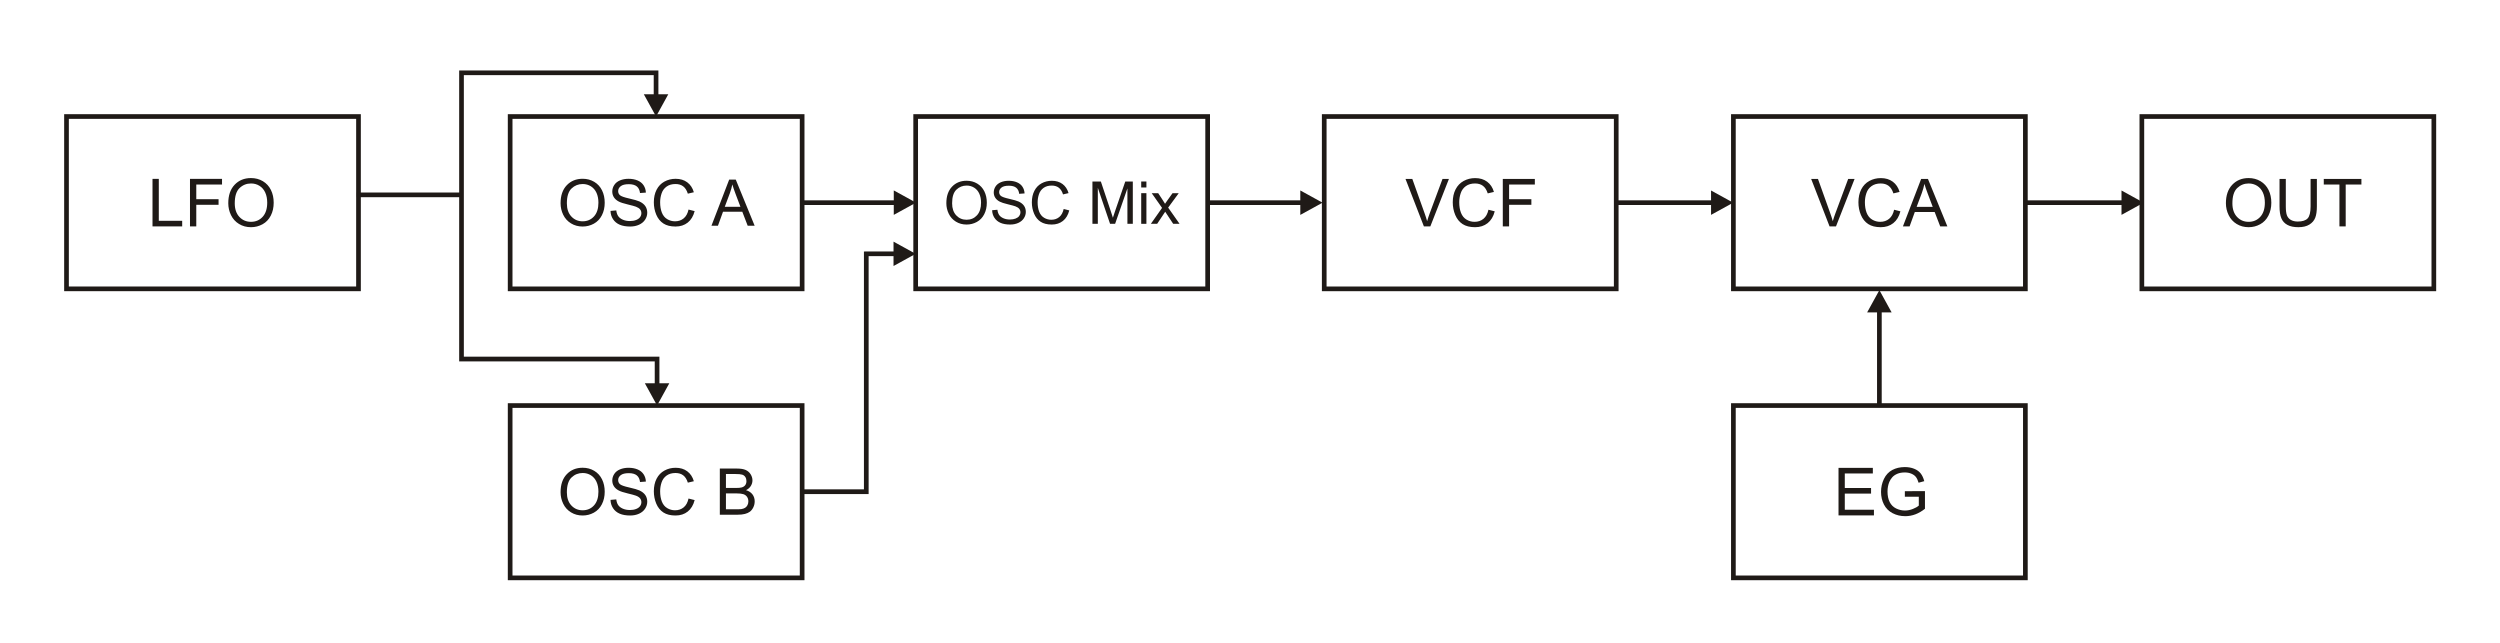 <?xml version="1.0" encoding="UTF-8" standalone="no"?>
<!-- Created with Inkscape (http://www.inkscape.org/) -->
<svg
   xmlns:svg="http://www.w3.org/2000/svg"
   xmlns="http://www.w3.org/2000/svg"
   version="1.0"
   width="700"
   height="180"
   id="svg2505">
  <defs
     id="defs2507" />
  <g
     id="layer1">
    <g
       transform="translate(3.13025e-7,-24.756)"
       id="g2549">
      <g
         transform="matrix(3.276,0,0,3.276,5.332,4.042)"
         id="g2516"
         style="fill-rule:evenodd">
   <path
   d="M 179.862,23.846 L 171.617,23.846 L 171.617,23.447 L 179.862,23.447 L 179.862,23.846 z M 179.698,22.605 L 181.591,23.646 L 179.698,24.688 L 179.698,22.605 z"
   id="path2518"
   style="fill:#1f1a17;fill-rule:nonzero" />

  </g>
      <g
         transform="matrix(3.276,0,0,3.276,5.332,4.042)"
         id="g2520"
         style="fill-rule:evenodd">
   <path
   d="M 144.78,23.846 L 136.535,23.846 L 136.535,23.447 L 144.78,23.447 L 144.78,23.846 z M 144.616,22.605 L 146.509,23.646 L 144.616,24.688 L 144.616,22.605 z"
   id="path2522"
   style="fill:#1f1a17;fill-rule:nonzero" />

  </g>
      <polygon
         points="111.554,16.282 136.511,16.282 136.511,31.011 111.554,31.011 111.554,16.282 "
         transform="matrix(3.276,0,0,3.276,5.332,4.042)"
         id="polygon2524"
         style="fill:none;fill-rule:evenodd;stroke:#1f1a17;stroke-width:0.4" />
      <polygon
         points="146.525,40.985 171.481,40.985 171.481,55.713 146.525,55.713 146.525,40.985 "
         transform="matrix(3.276,0,0,3.276,5.332,4.042)"
         id="polygon2526"
         style="fill:none;fill-rule:evenodd;stroke:#1f1a17;stroke-width:0.4" />
      <polygon
         points="146.525,16.282 171.481,16.282 171.481,31.011 146.525,31.011 146.525,16.282 "
         transform="matrix(3.276,0,0,3.276,5.332,4.042)"
         id="polygon2528"
         style="fill:none;fill-rule:evenodd;stroke:#1f1a17;stroke-width:0.4" />
      <polygon
         points="41.975,40.985 66.931,40.985 66.931,55.713 41.975,55.713 41.975,40.985 "
         transform="matrix(3.276,0,0,3.276,5.332,4.042)"
         id="polygon2530"
         style="fill:none;fill-rule:evenodd;stroke:#1f1a17;stroke-width:0.4" />
      <polygon
         points="76.635,16.282 101.591,16.282 101.591,31.01 76.635,31.01 76.635,16.282 "
         transform="matrix(3.276,0,0,3.276,5.332,4.042)"
         id="polygon2532"
         style="fill:none;fill-rule:evenodd;stroke:#1f1a17;stroke-width:0.4" />
      <polygon
         points="41.975,16.282 66.931,16.282 66.931,31.011 41.975,31.011 41.975,16.282 "
         transform="matrix(3.276,0,0,3.276,5.332,4.042)"
         id="polygon2534"
         style="fill:none;fill-rule:evenodd;stroke:#1f1a17;stroke-width:0.4" />
      <path
         d="M 156.96,81.669 C 156.96,79.524 157.535,77.844 158.687,76.632 C 159.84,75.419 161.326,74.811 163.15,74.811 C 164.341,74.811 165.419,75.097 166.376,75.666 C 167.333,76.238 168.064,77.032 168.567,78.052 C 169.069,79.069 169.319,80.228 169.319,81.519 C 169.319,82.831 169.057,84.004 168.527,85.036 C 167.998,86.071 167.248,86.854 166.28,87.386 C 165.307,87.919 164.263,88.184 163.141,88.184 C 161.922,88.184 160.836,87.892 159.879,87.302 C 158.919,86.715 158.194,85.912 157.7,84.895 C 157.207,83.881 156.96,82.804 156.96,81.669 L 156.96,81.669 z M 158.724,81.696 C 158.724,83.255 159.142,84.48 159.978,85.376 C 160.818,86.273 161.868,86.722 163.132,86.722 C 164.42,86.722 165.479,86.27 166.31,85.364 C 167.14,84.458 167.558,83.174 167.558,81.509 C 167.558,80.459 167.378,79.542 167.023,78.756 C 166.668,77.971 166.147,77.363 165.464,76.93 C 164.778,76.499 164.011,76.283 163.159,76.283 C 161.946,76.283 160.905,76.698 160.032,77.531 C 159.16,78.362 158.724,79.752 158.724,81.696 L 158.724,81.696 z M 170.944,83.812 L 172.557,83.67 C 172.632,84.317 172.809,84.847 173.089,85.262 C 173.369,85.677 173.803,86.011 174.389,86.267 C 174.976,86.523 175.638,86.649 176.372,86.649 C 177.025,86.649 177.6,86.553 178.1,86.36 C 178.599,86.165 178.972,85.9 179.216,85.563 C 179.46,85.223 179.583,84.856 179.583,84.456 C 179.583,84.049 179.466,83.697 179.228,83.393 C 178.993,83.089 178.605,82.837 178.067,82.632 C 177.717,82.497 176.953,82.286 175.765,82 C 174.579,81.714 173.745,81.446 173.27,81.194 C 172.653,80.872 172.193,80.469 171.889,79.99 C 171.588,79.511 171.437,78.976 171.437,78.38 C 171.437,77.73 171.621,77.119 171.991,76.554 C 172.361,75.985 172.903,75.554 173.613,75.259 C 174.326,74.968 175.114,74.82 175.984,74.82 C 176.944,74.82 177.787,74.973 178.521,75.284 C 179.252,75.591 179.815,76.045 180.209,76.644 C 180.6,77.242 180.814,77.923 180.844,78.681 L 179.204,78.804 C 179.114,77.989 178.816,77.369 178.307,76.954 C 177.799,76.535 177.05,76.328 176.056,76.328 C 175.021,76.328 174.269,76.517 173.793,76.897 C 173.321,77.276 173.083,77.733 173.083,78.266 C 173.083,78.732 173.252,79.114 173.586,79.412 C 173.917,79.713 174.774,80.02 176.165,80.333 C 177.555,80.649 178.509,80.923 179.026,81.157 C 179.779,81.507 180.336,81.946 180.694,82.475 C 181.052,83.008 181.229,83.622 181.229,84.314 C 181.229,85.003 181.034,85.65 180.639,86.258 C 180.245,86.866 179.68,87.338 178.942,87.678 C 178.205,88.015 177.375,88.184 176.454,88.184 C 175.283,88.184 174.302,88.015 173.514,87.672 C 172.722,87.332 172.102,86.821 171.651,86.135 C 171.203,85.452 170.965,84.675 170.944,83.812 L 170.944,83.812 z M 192.788,83.433 L 194.5,83.866 C 194.142,85.268 193.495,86.339 192.565,87.08 C 191.632,87.817 190.495,88.184 189.146,88.184 C 187.753,88.184 186.622,87.901 185.749,87.335 C 184.876,86.767 184.211,85.945 183.757,84.871 C 183.303,83.794 183.074,82.638 183.074,81.404 C 183.074,80.059 183.33,78.885 183.844,77.883 C 184.359,76.881 185.09,76.12 186.041,75.599 C 186.989,75.079 188.033,74.82 189.174,74.82 C 190.468,74.82 191.554,75.148 192.435,75.807 C 193.317,76.466 193.931,77.39 194.277,78.585 L 192.595,78.982 C 192.294,78.04 191.861,77.357 191.289,76.927 C 190.72,76.496 190.004,76.283 189.137,76.283 C 188.144,76.283 187.317,76.52 186.649,76.996 C 185.981,77.474 185.511,78.112 185.244,78.916 C 184.973,79.716 184.837,80.544 184.837,81.395 C 184.837,82.497 184.997,83.454 185.316,84.275 C 185.638,85.094 186.134,85.707 186.811,86.114 C 187.488,86.52 188.22,86.722 189.008,86.722 C 189.965,86.722 190.774,86.445 191.439,85.894 C 192.105,85.34 192.553,84.519 192.788,83.433 L 192.788,83.433 z M 199.206,87.964 L 204.171,75.04 L 206.013,75.04 L 211.303,87.964 L 209.353,87.964 L 207.846,84.049 L 202.441,84.049 L 201.024,87.964 L 199.206,87.964 z M 202.935,82.656 L 207.319,82.656 L 205.968,79.078 C 205.559,77.992 205.252,77.098 205.053,76.397 C 204.887,77.227 204.656,78.049 204.355,78.867 L 202.935,82.656 L 202.935,82.656 z"
         id="path2536"
         style="fill:#1f1a17;fill-rule:nonzero" />
      <path
         d="M 156.961,162.582 C 156.961,160.437 157.536,158.758 158.688,157.545 C 159.841,156.332 161.327,155.724 163.15,155.724 C 164.342,155.724 165.419,156.01 166.377,156.579 C 167.333,157.151 168.065,157.945 168.567,158.966 C 169.07,159.983 169.32,161.141 169.32,162.432 C 169.32,163.744 169.058,164.918 168.528,165.95 C 167.998,166.985 167.249,167.767 166.28,168.3 C 165.308,168.832 164.264,169.097 163.142,169.097 C 161.923,169.097 160.837,168.806 159.88,168.216 C 158.92,167.629 158.195,166.826 157.701,165.808 C 157.208,164.794 156.961,163.717 156.961,162.582 L 156.961,162.582 z M 158.724,162.61 C 158.724,164.168 159.143,165.393 159.979,166.29 C 160.819,167.187 161.869,167.635 163.132,167.635 C 164.42,167.635 165.48,167.184 166.31,166.278 C 167.141,165.372 167.559,164.087 167.559,162.423 C 167.559,161.373 167.379,160.455 167.023,159.669 C 166.668,158.884 166.148,158.276 165.465,157.843 C 164.779,157.413 164.011,157.196 163.16,157.196 C 161.947,157.196 160.906,157.611 160.033,158.445 C 159.161,159.275 158.724,160.666 158.724,162.61 L 158.724,162.61 z M 170.944,164.725 L 172.557,164.583 C 172.633,165.231 172.81,165.76 173.09,166.175 C 173.37,166.591 173.803,166.925 174.39,167.181 C 174.977,167.436 175.639,167.563 176.373,167.563 C 177.026,167.563 177.601,167.466 178.1,167.274 C 178.6,167.078 178.973,166.813 179.217,166.476 C 179.46,166.136 179.584,165.769 179.584,165.369 C 179.584,164.963 179.467,164.611 179.229,164.307 C 178.994,164.003 178.606,163.75 178.067,163.545 C 177.718,163.41 176.954,163.199 175.765,162.914 C 174.579,162.628 173.746,162.36 173.271,162.107 C 172.654,161.785 172.193,161.382 171.889,160.903 C 171.588,160.425 171.438,159.889 171.438,159.293 C 171.438,158.644 171.621,158.033 171.991,157.467 C 172.362,156.898 172.903,156.468 173.614,156.173 C 174.327,155.881 175.115,155.734 175.985,155.734 C 176.945,155.734 177.787,155.887 178.522,156.197 C 179.253,156.504 179.815,156.958 180.21,157.557 C 180.601,158.156 180.814,158.836 180.845,159.594 L 179.205,159.718 C 179.114,158.902 178.816,158.282 178.308,157.867 C 177.799,157.449 177.05,157.241 176.057,157.241 C 175.022,157.241 174.27,157.431 173.794,157.81 C 173.322,158.189 173.084,158.647 173.084,159.179 C 173.084,159.646 173.253,160.028 173.586,160.326 C 173.917,160.627 174.775,160.934 176.166,161.246 C 177.556,161.562 178.509,161.836 179.027,162.071 C 179.779,162.42 180.336,162.859 180.694,163.389 C 181.052,163.921 181.23,164.535 181.23,165.227 C 181.23,165.917 181.034,166.564 180.64,167.171 C 180.246,167.779 179.68,168.252 178.943,168.592 C 178.206,168.929 177.375,169.097 176.454,169.097 C 175.284,169.097 174.303,168.929 173.514,168.586 C 172.723,168.246 172.103,167.734 171.651,167.048 C 171.203,166.365 170.966,165.589 170.944,164.725 L 170.944,164.725 z M 192.788,164.346 L 194.5,164.779 C 194.142,166.182 193.495,167.253 192.565,167.993 C 191.633,168.73 190.495,169.097 189.147,169.097 C 187.754,169.097 186.622,168.814 185.75,168.249 C 184.877,167.68 184.212,166.859 183.758,165.784 C 183.303,164.707 183.075,163.551 183.075,162.318 C 183.075,160.973 183.33,159.799 183.845,158.797 C 184.36,157.795 185.091,157.034 186.042,156.513 C 186.99,155.992 188.034,155.734 189.174,155.734 C 190.468,155.734 191.554,156.061 192.436,156.721 C 193.318,157.38 193.932,158.303 194.278,159.498 L 192.596,159.895 C 192.295,158.953 191.861,158.27 191.29,157.84 C 190.721,157.41 190.005,157.196 189.138,157.196 C 188.145,157.196 187.317,157.434 186.65,157.909 C 185.981,158.388 185.512,159.026 185.244,159.829 C 184.973,160.63 184.838,161.457 184.838,162.309 C 184.838,163.41 184.997,164.367 185.316,165.188 C 185.638,166.007 186.135,166.621 186.812,167.027 C 187.489,167.433 188.22,167.635 189.009,167.635 C 189.966,167.635 190.775,167.358 191.44,166.807 C 192.105,166.254 192.553,165.432 192.788,164.346 L 192.788,164.346 z M 201.551,168.878 L 201.551,155.953 L 206.402,155.953 C 207.389,155.953 208.18,156.086 208.776,156.344 C 209.375,156.606 209.841,157.009 210.178,157.554 C 210.515,158.096 210.687,158.665 210.687,159.26 C 210.687,159.811 210.536,160.331 210.235,160.819 C 209.938,161.307 209.483,161.701 208.878,162.002 C 209.661,162.23 210.26,162.622 210.681,163.172 C 211.102,163.726 211.313,164.379 211.313,165.131 C 211.313,165.736 211.183,166.299 210.928,166.819 C 210.672,167.34 210.356,167.74 209.98,168.023 C 209.604,168.306 209.131,168.517 208.566,168.661 C 208,168.806 207.304,168.878 206.48,168.878 L 201.551,168.878 L 201.551,168.878 z M 203.263,161.385 L 206.059,161.385 C 206.814,161.385 207.359,161.334 207.69,161.234 C 208.123,161.105 208.451,160.891 208.671,160.59 C 208.89,160.29 209.002,159.913 209.002,159.462 C 209.002,159.035 208.899,158.655 208.695,158.33 C 208.487,158.003 208.192,157.78 207.813,157.659 C 207.431,157.539 206.775,157.479 205.845,157.479 L 203.263,157.479 L 203.263,161.385 L 203.263,161.385 z M 203.263,167.352 L 206.48,167.352 C 207.034,167.352 207.422,167.331 207.644,167.292 C 208.039,167.22 208.367,167.102 208.632,166.937 C 208.896,166.774 209.113,166.533 209.285,166.221 C 209.453,165.904 209.54,165.544 209.54,165.131 C 209.54,164.65 209.417,164.232 209.17,163.873 C 208.924,163.518 208.58,163.269 208.141,163.124 C 207.705,162.983 207.073,162.911 206.251,162.911 L 203.263,162.911 L 203.263,167.352 L 203.263,167.352 z"
         id="path2538"
         style="fill:#1f1a17;fill-rule:nonzero" />
      <path
         d="M 512.274,88.145 L 507.123,74.849 L 509.03,74.849 L 512.485,84.508 C 512.764,85.282 512.996,86.009 513.182,86.684 C 513.389,85.96 513.628,85.235 513.9,84.508 L 517.491,74.849 L 519.286,74.849 L 514.08,88.145 L 512.274,88.145 L 512.274,88.145 z M 530.351,83.483 L 532.112,83.929 C 531.744,85.372 531.078,86.474 530.122,87.235 C 529.162,87.994 527.992,88.371 526.605,88.371 C 525.172,88.371 524.008,88.081 523.11,87.498 C 522.212,86.913 521.528,86.068 521.06,84.963 C 520.593,83.855 520.358,82.666 520.358,81.396 C 520.358,80.013 520.621,78.806 521.15,77.775 C 521.68,76.744 522.432,75.96 523.41,75.425 C 524.385,74.889 525.459,74.623 526.633,74.623 C 527.964,74.623 529.082,74.96 529.989,75.638 C 530.896,76.316 531.527,77.267 531.883,78.496 L 530.153,78.904 C 529.843,77.936 529.397,77.233 528.809,76.79 C 528.224,76.348 527.487,76.128 526.596,76.128 C 525.574,76.128 524.723,76.372 524.036,76.861 C 523.348,77.353 522.865,78.01 522.59,78.836 C 522.311,79.66 522.172,80.511 522.172,81.387 C 522.172,82.52 522.336,83.505 522.664,84.35 C 522.995,85.192 523.506,85.824 524.203,86.242 C 524.899,86.659 525.651,86.867 526.463,86.867 C 527.447,86.867 528.28,86.582 528.964,86.016 C 529.648,85.446 530.109,84.601 530.351,83.483 L 530.351,83.483 z M 532.818,88.145 L 537.926,74.849 L 539.821,74.849 L 545.263,88.145 L 543.257,88.145 L 541.706,84.118 L 536.146,84.118 L 534.688,88.145 L 532.818,88.145 z M 536.654,82.684 L 541.164,82.684 L 539.775,79.004 C 539.353,77.886 539.038,76.967 538.834,76.245 C 538.663,77.1 538.425,77.945 538.115,78.787 L 536.654,82.684 L 536.654,82.684 z"
         id="path2540"
         style="fill:#1f1a17;fill-rule:nonzero" />
      <path
         d="M 514.784,169.059 L 514.784,155.763 L 524.396,155.763 L 524.396,157.332 L 516.542,157.332 L 516.542,161.403 L 523.898,161.403 L 523.898,162.964 L 516.542,162.964 L 516.542,167.49 L 524.705,167.49 L 524.705,169.059 L 514.784,169.059 z M 533.358,163.843 L 533.358,162.286 L 538.989,162.276 L 538.989,167.208 C 538.126,167.898 537.234,168.415 536.315,168.765 C 535.396,169.112 534.451,169.285 533.485,169.285 C 532.179,169.285 530.99,169.006 529.925,168.446 C 528.857,167.889 528.052,167.078 527.507,166.022 C 526.963,164.963 526.69,163.781 526.69,162.474 C 526.69,161.18 526.963,159.973 527.504,158.853 C 528.043,157.729 528.823,156.896 529.839,156.351 C 530.854,155.809 532.024,155.537 533.349,155.537 C 534.309,155.537 535.179,155.692 535.956,156.004 C 536.733,156.314 537.342,156.747 537.782,157.305 C 538.225,157.862 538.559,158.586 538.792,159.481 L 537.203,159.917 C 537.002,159.239 536.755,158.707 536.46,158.32 C 536.163,157.933 535.739,157.623 535.188,157.391 C 534.64,157.159 534.027,157.042 533.358,157.042 C 532.553,157.042 531.857,157.165 531.272,157.41 C 530.684,157.654 530.213,157.976 529.851,158.376 C 529.492,158.775 529.213,159.212 529.012,159.691 C 528.674,160.512 528.504,161.403 528.504,162.366 C 528.504,163.552 528.708,164.543 529.117,165.341 C 529.526,166.14 530.12,166.731 530.9,167.118 C 531.68,167.505 532.507,167.7 533.383,167.7 C 534.148,167.7 534.891,167.551 535.615,167.257 C 536.343,166.966 536.891,166.654 537.265,166.32 L 537.265,163.843 L 533.358,163.843 L 533.358,163.843 z"
         id="path2542"
         style="fill:#1f1a17;fill-rule:nonzero" />
      <path
         d="M 398.688,88.145 L 393.537,74.849 L 395.444,74.849 L 398.899,84.508 C 399.178,85.282 399.41,86.009 399.596,86.684 C 399.803,85.96 400.042,85.235 400.314,84.508 L 403.905,74.849 L 405.7,74.849 L 400.494,88.145 L 398.688,88.145 z M 416.765,83.483 L 418.526,83.929 C 418.158,85.372 417.492,86.474 416.536,87.235 C 415.576,87.994 414.406,88.371 413.019,88.371 C 411.586,88.371 410.422,88.081 409.524,87.498 C 408.626,86.913 407.942,86.068 407.474,84.963 C 407.007,83.855 406.772,82.666 406.772,81.396 C 406.772,80.013 407.035,78.806 407.564,77.775 C 408.094,76.744 408.846,75.96 409.824,75.425 C 410.799,74.889 411.874,74.623 413.047,74.623 C 414.378,74.623 415.496,74.96 416.403,75.638 C 417.31,76.316 417.941,77.267 418.298,78.496 L 416.567,78.904 C 416.257,77.936 415.811,77.233 415.223,76.79 C 414.638,76.348 413.901,76.128 413.01,76.128 C 411.988,76.128 411.137,76.372 410.45,76.861 C 409.762,77.353 409.279,78.01 409.004,78.836 C 408.725,79.66 408.586,80.511 408.586,81.387 C 408.586,82.52 408.75,83.505 409.078,84.35 C 409.409,85.192 409.92,85.824 410.617,86.242 C 411.313,86.659 412.065,86.867 412.877,86.867 C 413.861,86.867 414.694,86.582 415.378,86.016 C 416.062,85.446 416.523,84.601 416.765,83.483 L 416.765,83.483 z M 420.783,88.145 L 420.783,74.849 L 429.755,74.849 L 429.755,76.419 L 422.545,76.419 L 422.545,80.536 L 428.783,80.536 L 428.783,82.106 L 422.545,82.106 L 422.545,88.145 L 420.783,88.145 z"
         id="path2544"
         style="fill:#1f1a17;fill-rule:nonzero" />
      <polygon
         points="4.056,16.282 29.013,16.282 29.013,31.01 4.056,31.01 4.056,16.282 "
         transform="matrix(3.276,0,0,3.276,5.332,4.042)"
         id="polygon2546"
         style="fill:none;fill-rule:evenodd;stroke:#1f1a17;stroke-width:0.4" />
      <path
         d="M 42.702,88.145 L 42.702,74.848 L 44.464,74.848 L 44.464,86.575 L 51.011,86.575 L 51.011,88.145 L 42.702,88.145 z M 53.197,88.145 L 53.197,74.848 L 62.168,74.848 L 62.168,76.418 L 54.959,76.418 L 54.959,80.535 L 61.197,80.535 L 61.197,82.105 L 54.959,82.105 L 54.959,88.145 L 53.197,88.145 z M 63.918,81.668 C 63.918,79.461 64.509,77.734 65.695,76.486 C 66.881,75.238 68.41,74.613 70.286,74.613 C 71.512,74.613 72.62,74.907 73.605,75.492 C 74.589,76.081 75.341,76.898 75.858,77.947 C 76.375,78.994 76.632,80.186 76.632,81.514 C 76.632,82.863 76.363,84.071 75.818,85.133 C 75.273,86.197 74.502,87.003 73.505,87.55 C 72.505,88.098 71.431,88.371 70.277,88.371 C 69.023,88.371 67.905,88.07 66.921,87.464 C 65.933,86.86 65.187,86.033 64.679,84.987 C 64.172,83.944 63.918,82.835 63.918,81.668 L 63.918,81.668 z M 65.732,81.696 C 65.732,83.3 66.162,84.56 67.023,85.482 C 67.887,86.405 68.967,86.866 70.267,86.866 C 71.592,86.866 72.682,86.402 73.537,85.47 C 74.391,84.538 74.821,83.216 74.821,81.504 C 74.821,80.424 74.635,79.48 74.27,78.672 C 73.905,77.864 73.369,77.239 72.667,76.793 C 71.961,76.35 71.171,76.127 70.295,76.127 C 69.047,76.127 67.976,76.554 67.078,77.412 C 66.181,78.266 65.732,79.696 65.732,81.696 L 65.732,81.696 z"
         id="path2548"
         style="fill:#1f1a17;fill-rule:nonzero" />
      <g
         transform="matrix(3.276,0,0,3.276,5.332,4.042)"
         id="g2550"
         style="fill-rule:evenodd">
   <path
   d="M 159.203,32.858 L 159.203,40.985 L 158.803,40.985 L 158.803,32.858 L 159.203,32.858 z M 157.957,33.023 L 159.003,31.122 L 160.049,33.023 L 157.957,33.023 L 157.957,33.023 z"
   id="path2552"
   style="fill:#1f1a17;fill-rule:nonzero" />

  </g>
      <g
         transform="matrix(3.276,0,0,3.276,5.332,4.042)"
         id="g2554"
         style="fill-rule:evenodd">
   <path
   d="M 109.674,23.846 L 101.547,23.846 L 101.547,23.446 L 109.674,23.446 L 109.674,23.846 z M 109.509,22.601 L 111.41,23.646 L 109.509,24.692 L 109.509,22.601 z"
   id="path2556"
   style="fill:#1f1a17;fill-rule:nonzero" />

  </g>
      <path
         d="M 250.795,82.151 L 224.175,82.151 L 224.175,80.841 L 250.795,80.841 L 250.795,82.151 z M 250.256,78.071 L 256.482,81.496 L 250.256,84.921 L 250.256,78.071 z"
         id="path2560"
         style="fill:#1f1a17;fill-rule:nonzero" />
      <g
         transform="matrix(3.276,0,0,3.276,5.332,4.042)"
         id="g2562"
         style="fill-rule:evenodd">
   <path
   d="M 72.614,48.349 L 72.413,48.549 L 66.811,48.549 L 66.811,48.149 L 72.413,48.149 L 72.614,48.349 L 72.614,48.349 z M 72.614,48.349 L 72.614,48.549 L 72.413,48.549 L 72.614,48.349 z M 72.413,27.818 L 72.614,28.018 L 72.614,48.349 L 72.213,48.349 L 72.213,28.018 L 72.413,27.818 L 72.413,27.818 z M 72.213,28.018 L 72.213,27.819 L 72.413,27.818 L 72.213,28.018 z M 74.906,28.217 L 72.413,28.217 L 72.413,27.818 L 74.906,27.818 L 74.906,28.217 z M 74.742,26.976 L 76.635,28.017 L 74.742,29.059 L 74.742,26.976 z"
   id="path2564"
   style="fill:#1f1a17;fill-rule:nonzero" />

  </g>
      <polygon
         points="181.437,16.282 206.393,16.282 206.393,31.011 181.437,31.011 181.437,16.282 "
         transform="matrix(3.276,0,0,3.276,5.332,4.042)"
         id="polygon2566"
         style="fill:none;fill-rule:evenodd;stroke:#1f1a17;stroke-width:0.4" />
      <path
         d="M 623.256,81.669 C 623.256,79.462 623.848,77.734 625.033,76.487 C 626.219,75.239 627.748,74.614 629.624,74.614 C 630.85,74.614 631.958,74.908 632.943,75.493 C 633.927,76.081 634.68,76.899 635.197,77.948 C 635.714,78.994 635.971,80.186 635.971,81.514 C 635.971,82.864 635.701,84.071 635.156,85.133 C 634.612,86.198 633.841,87.003 632.844,87.551 C 631.844,88.099 630.77,88.371 629.615,88.371 C 628.361,88.371 627.244,88.071 626.259,87.464 C 625.272,86.861 624.526,86.034 624.018,84.988 C 623.51,83.945 623.256,82.836 623.256,81.669 L 623.256,81.669 z M 625.07,81.697 C 625.07,83.301 625.501,84.561 626.361,85.483 C 627.225,86.405 628.306,86.867 629.606,86.867 C 630.931,86.867 632.02,86.402 632.875,85.471 C 633.729,84.539 634.16,83.217 634.16,81.505 C 634.16,80.425 633.974,79.48 633.609,78.672 C 633.243,77.864 632.708,77.239 632.005,76.793 C 631.299,76.351 630.51,76.128 629.634,76.128 C 628.386,76.128 627.315,76.555 626.417,77.412 C 625.519,78.267 625.07,79.697 625.07,81.697 z M 646.964,74.849 L 648.725,74.849 L 648.725,82.533 C 648.725,83.867 648.574,84.929 648.27,85.715 C 647.967,86.501 647.422,87.139 646.633,87.631 C 645.843,88.127 644.809,88.371 643.527,88.371 C 642.283,88.371 641.261,88.158 640.472,87.727 C 639.68,87.3 639.113,86.678 638.776,85.864 C 638.435,85.05 638.268,83.941 638.268,82.533 L 638.268,74.849 L 640.026,74.849 L 640.026,82.524 C 640.026,83.678 640.135,84.53 640.348,85.074 C 640.562,85.622 640.933,86.043 641.453,86.341 C 641.976,86.638 642.617,86.786 643.373,86.786 C 644.667,86.786 645.589,86.492 646.14,85.904 C 646.688,85.319 646.964,84.192 646.964,82.524 L 646.964,74.849 z M 655.038,88.145 L 655.038,76.419 L 650.657,76.419 L 650.657,74.849 L 661.195,74.849 L 661.195,76.419 L 656.796,76.419 L 656.796,88.145 L 655.038,88.145 z"
         id="path2568"
         style="fill:#1f1a17;fill-rule:nonzero" />
      <path
         d="M 180.271,51.148 L 187.121,51.148 L 183.696,57.374 L 180.271,51.148 z M 183.696,44.479 L 184.351,45.135 L 184.351,51.688 L 183.041,51.688 L 183.041,45.135 L 183.696,44.479 L 183.696,44.479 z M 183.696,44.479 L 184.351,44.479 L 184.351,45.135 L 183.696,44.479 z M 128.567,45.135 L 129.222,44.479 L 183.696,44.479 L 183.696,45.79 L 129.222,45.79 L 128.567,45.135 L 128.567,45.135 z M 128.567,45.135 L 128.567,44.479 L 129.222,44.479 L 128.567,45.135 z M 129.222,125.939 L 128.567,125.284 L 128.567,45.135 L 129.878,45.135 L 129.878,125.284 L 129.222,125.939 L 129.222,125.939 z M 129.222,125.939 L 128.567,125.939 L 128.567,125.284 L 129.222,125.939 z M 184.637,125.284 L 183.982,125.939 L 129.222,125.939 L 129.222,124.628 L 183.982,124.628 L 184.637,125.284 L 184.637,125.284 z M 183.982,124.628 L 184.637,124.628 L 184.637,125.284 L 183.982,124.628 z M 183.327,132.606 L 183.327,125.284 L 184.637,125.284 L 184.637,132.606 L 183.327,132.606 z M 187.407,132.066 L 183.982,138.292 L 180.557,132.066 L 187.407,132.066 z"
         id="path2572"
         style="fill:#1f1a17;fill-rule:nonzero" />
      <line
         class="fil1 str0"
         x1="99.917"
         y1="79.317"
         x2="129.222"
         y2="79.317"
         id="line2574"
         style="fill:none;fill-rule:evenodd;stroke:#1f1a17;stroke-width:1.31" />
      <path
         d="M 264.976,81.654 C 264.976,79.687 265.503,78.147 266.56,77.035 C 267.616,75.923 268.98,75.366 270.651,75.366 C 271.744,75.366 272.732,75.628 273.61,76.149 C 274.487,76.674 275.157,77.402 275.618,78.337 C 276.079,79.27 276.308,80.333 276.308,81.516 C 276.308,82.719 276.068,83.795 275.582,84.742 C 275.097,85.691 274.409,86.408 273.521,86.897 C 272.63,87.385 271.672,87.628 270.643,87.628 C 269.526,87.628 268.53,87.36 267.652,86.819 C 266.772,86.281 266.107,85.545 265.655,84.612 C 265.202,83.682 264.976,82.694 264.976,81.654 L 264.976,81.654 z M 266.593,81.679 C 266.593,83.108 266.976,84.231 267.743,85.054 C 268.513,85.876 269.476,86.287 270.635,86.287 C 271.816,86.287 272.787,85.873 273.549,85.042 C 274.31,84.212 274.694,83.034 274.694,81.508 C 274.694,80.545 274.528,79.703 274.203,78.983 C 273.877,78.263 273.4,77.706 272.773,77.308 C 272.144,76.914 271.441,76.715 270.66,76.715 C 269.548,76.715 268.593,77.096 267.793,77.86 C 266.993,78.622 266.593,79.897 266.593,81.679 L 266.593,81.679 z"
         id="path2576"
         style="fill:#1f1a17;fill-rule:nonzero" />
      <path
         d="M 277.798,83.619 L 279.277,83.489 C 279.346,84.082 279.509,84.568 279.765,84.949 C 280.022,85.329 280.419,85.636 280.957,85.87 C 281.495,86.105 282.102,86.221 282.776,86.221 C 283.374,86.221 283.901,86.132 284.359,85.956 C 284.817,85.777 285.159,85.533 285.383,85.225 C 285.606,84.913 285.72,84.576 285.72,84.209 C 285.72,83.837 285.612,83.514 285.394,83.235 C 285.179,82.957 284.823,82.725 284.329,82.537 C 284.009,82.413 283.308,82.22 282.218,81.958 C 281.131,81.696 280.367,81.45 279.931,81.218 C 279.365,80.923 278.943,80.553 278.664,80.114 C 278.388,79.676 278.25,79.185 278.25,78.638 C 278.25,78.042 278.419,77.482 278.758,76.963 C 279.097,76.442 279.594,76.048 280.245,75.777 C 280.899,75.509 281.622,75.374 282.42,75.374 C 283.3,75.374 284.072,75.515 284.745,75.799 C 285.416,76.081 285.932,76.497 286.293,77.046 C 286.652,77.595 286.848,78.219 286.876,78.914 L 285.372,79.027 C 285.289,78.28 285.016,77.711 284.55,77.331 C 284.083,76.947 283.396,76.757 282.486,76.757 C 281.536,76.757 280.847,76.93 280.411,77.278 C 279.978,77.626 279.76,78.045 279.76,78.534 C 279.76,78.961 279.914,79.312 280.22,79.585 C 280.524,79.861 281.31,80.142 282.585,80.429 C 283.86,80.719 284.734,80.97 285.209,81.185 C 285.899,81.505 286.409,81.908 286.738,82.394 C 287.066,82.882 287.229,83.445 287.229,84.079 C 287.229,84.711 287.049,85.305 286.688,85.862 C 286.327,86.419 285.808,86.853 285.132,87.164 C 284.456,87.473 283.694,87.628 282.85,87.628 C 281.777,87.628 280.877,87.473 280.154,87.159 C 279.429,86.847 278.86,86.378 278.446,85.749 C 278.035,85.122 277.817,84.411 277.798,83.619 L 277.798,83.619 z"
         id="path2578"
         style="fill:#1f1a17;fill-rule:nonzero" />
      <path
         d="M 297.827,83.271 L 299.397,83.668 C 299.069,84.954 298.476,85.936 297.623,86.615 C 296.768,87.291 295.724,87.628 294.489,87.628 C 293.211,87.628 292.173,87.368 291.373,86.85 C 290.573,86.328 289.963,85.575 289.547,84.59 C 289.13,83.602 288.92,82.543 288.92,81.411 C 288.92,80.178 289.155,79.102 289.627,78.183 C 290.099,77.264 290.769,76.566 291.641,76.089 C 292.51,75.612 293.468,75.374 294.513,75.374 C 295.7,75.374 296.696,75.675 297.504,76.279 C 298.313,76.883 298.875,77.73 299.193,78.826 L 297.65,79.19 C 297.375,78.327 296.977,77.7 296.453,77.306 C 295.931,76.911 295.275,76.715 294.48,76.715 C 293.57,76.715 292.811,76.933 292.198,77.369 C 291.586,77.808 291.155,78.393 290.91,79.129 C 290.661,79.864 290.537,80.622 290.537,81.403 C 290.537,82.413 290.683,83.29 290.976,84.044 C 291.271,84.794 291.727,85.357 292.347,85.729 C 292.968,86.102 293.639,86.287 294.361,86.287 C 295.239,86.287 295.981,86.033 296.591,85.528 C 297.201,85.021 297.612,84.267 297.827,83.271 L 297.827,83.271 z"
         id="path2580"
         style="fill:#1f1a17;fill-rule:nonzero" />
      <path
         d="M 305.879,87.426 L 305.879,75.576 L 308.24,75.576 L 311.044,83.966 C 311.303,84.747 311.494,85.332 311.609,85.721 C 311.744,85.291 311.954,84.656 312.241,83.82 L 315.078,75.576 L 317.188,75.576 L 317.188,87.426 L 315.676,87.426 L 315.676,77.507 L 312.233,87.426 L 310.817,87.426 L 307.391,77.339 L 307.391,87.426 L 305.879,87.426 L 305.879,87.426 z"
         id="path2582"
         style="fill:#1f1a17;fill-rule:nonzero" />
      <path
         d="M 319.539,77.251 L 319.539,75.576 L 320.996,75.576 L 320.996,77.251 L 319.539,77.251 z M 319.539,87.426 L 319.539,78.843 L 320.996,78.843 L 320.996,87.426 L 319.539,87.426 z"
         id="path2584"
         style="fill:#1f1a17;fill-rule:nonzero" />
      <path
         d="M 322.241,87.426 L 325.378,82.965 L 322.475,78.843 L 324.293,78.843 L 325.612,80.854 C 325.858,81.238 326.059,81.558 326.208,81.817 C 326.445,81.461 326.664,81.147 326.865,80.87 L 328.311,78.843 L 330.049,78.843 L 327.083,82.885 L 330.275,87.426 L 328.49,87.426 L 326.727,84.758 L 326.258,84.038 L 324.003,87.426 L 322.241,87.426 L 322.241,87.426 z"
         id="path2586"
         style="fill:#1f1a17;fill-rule:nonzero" />
    </g>
  </g>
</svg>
